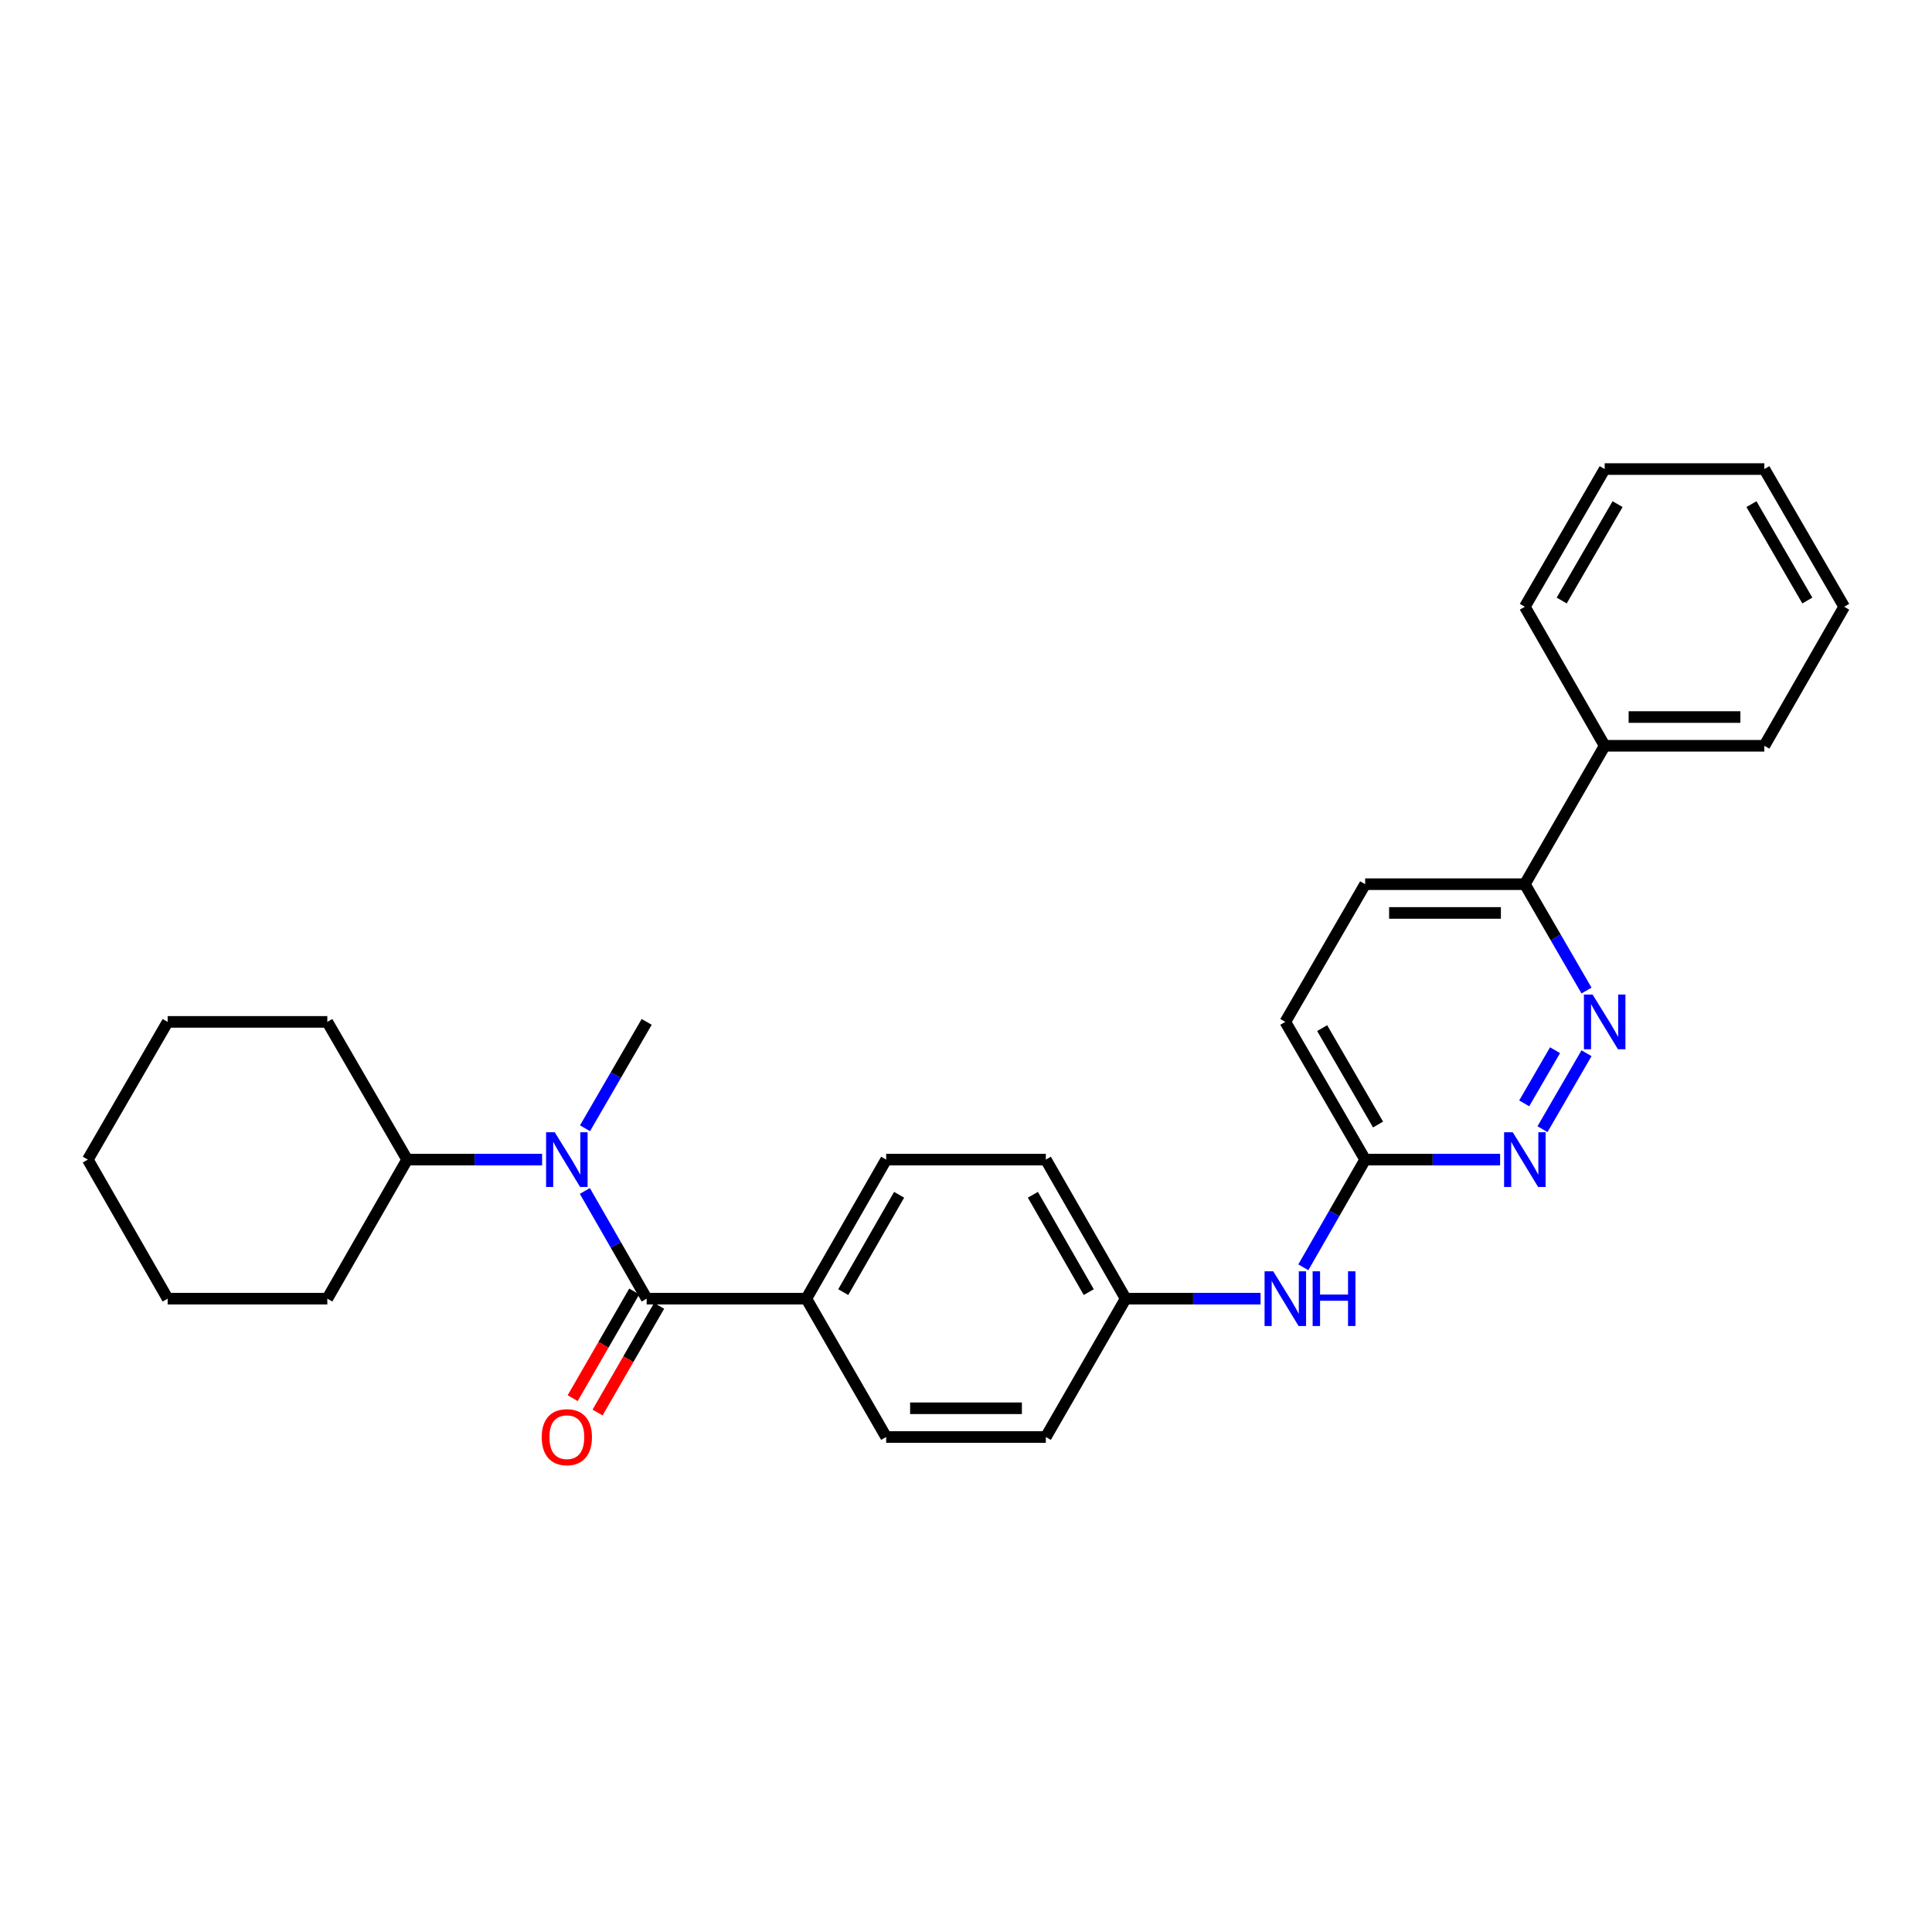 <?xml version='1.0' encoding='iso-8859-1'?>
<svg version='1.1' baseProfile='full'
              xmlns='http://www.w3.org/2000/svg'
                      xmlns:rdkit='http://www.rdkit.org/xml'
                      xmlns:xlink='http://www.w3.org/1999/xlink'
                  xml:space='preserve'
width='1000px' height='1000px' viewBox='0 0 1000 1000'>
<!-- END OF HEADER -->
<rect style='opacity:1.0;fill:#FFFFFF;stroke:none' width='1000' height='1000' x='0' y='0'> </rect>
<path class='bond-0' d='M 334.721,672.184 L 318.72,644.314' style='fill:none;fill-rule:evenodd;stroke:#000000;stroke-width:6px;stroke-linecap:butt;stroke-linejoin:miter;stroke-opacity:1' />
<path class='bond-0' d='M 318.72,644.314 L 302.718,616.444' style='fill:none;fill-rule:evenodd;stroke:#0000FF;stroke-width:6px;stroke-linecap:butt;stroke-linejoin:miter;stroke-opacity:1' />
<path class='bond-3' d='M 334.721,672.184 L 417.361,672.184' style='fill:none;fill-rule:evenodd;stroke:#000000;stroke-width:6px;stroke-linecap:butt;stroke-linejoin:miter;stroke-opacity:1' />
<path class='bond-6' d='M 328.277,668.466 L 312.344,696.078' style='fill:none;fill-rule:evenodd;stroke:#000000;stroke-width:6px;stroke-linecap:butt;stroke-linejoin:miter;stroke-opacity:1' />
<path class='bond-6' d='M 312.344,696.078 L 296.41,723.691' style='fill:none;fill-rule:evenodd;stroke:#FF0000;stroke-width:6px;stroke-linecap:butt;stroke-linejoin:miter;stroke-opacity:1' />
<path class='bond-6' d='M 341.165,675.903 L 325.231,703.515' style='fill:none;fill-rule:evenodd;stroke:#000000;stroke-width:6px;stroke-linecap:butt;stroke-linejoin:miter;stroke-opacity:1' />
<path class='bond-6' d='M 325.231,703.515 L 309.297,731.128' style='fill:none;fill-rule:evenodd;stroke:#FF0000;stroke-width:6px;stroke-linecap:butt;stroke-linejoin:miter;stroke-opacity:1' />
<path class='bond-8' d='M 280.591,600.209 L 245.666,600.209' style='fill:none;fill-rule:evenodd;stroke:#0000FF;stroke-width:6px;stroke-linecap:butt;stroke-linejoin:miter;stroke-opacity:1' />
<path class='bond-8' d='M 245.666,600.209 L 210.742,600.209' style='fill:none;fill-rule:evenodd;stroke:#000000;stroke-width:6px;stroke-linecap:butt;stroke-linejoin:miter;stroke-opacity:1' />
<path class='bond-17' d='M 302.801,583.989 L 318.761,556.458' style='fill:none;fill-rule:evenodd;stroke:#0000FF;stroke-width:6px;stroke-linecap:butt;stroke-linejoin:miter;stroke-opacity:1' />
<path class='bond-17' d='M 318.761,556.458 L 334.721,528.927' style='fill:none;fill-rule:evenodd;stroke:#000000;stroke-width:6px;stroke-linecap:butt;stroke-linejoin:miter;stroke-opacity:1' />
<path class='bond-1' d='M 821.179,545.147 L 798.39,584.458' style='fill:none;fill-rule:evenodd;stroke:#0000FF;stroke-width:6px;stroke-linecap:butt;stroke-linejoin:miter;stroke-opacity:1' />
<path class='bond-1' d='M 804.888,543.581 L 788.935,571.098' style='fill:none;fill-rule:evenodd;stroke:#0000FF;stroke-width:6px;stroke-linecap:butt;stroke-linejoin:miter;stroke-opacity:1' />
<path class='bond-30' d='M 821.178,512.708 L 805.218,485.181' style='fill:none;fill-rule:evenodd;stroke:#0000FF;stroke-width:6px;stroke-linecap:butt;stroke-linejoin:miter;stroke-opacity:1' />
<path class='bond-30' d='M 805.218,485.181 L 789.258,457.654' style='fill:none;fill-rule:evenodd;stroke:#000000;stroke-width:6px;stroke-linecap:butt;stroke-linejoin:miter;stroke-opacity:1' />
<path class='bond-2' d='M 776.452,600.209 L 741.527,600.209' style='fill:none;fill-rule:evenodd;stroke:#0000FF;stroke-width:6px;stroke-linecap:butt;stroke-linejoin:miter;stroke-opacity:1' />
<path class='bond-2' d='M 741.527,600.209 L 706.603,600.209' style='fill:none;fill-rule:evenodd;stroke:#000000;stroke-width:6px;stroke-linecap:butt;stroke-linejoin:miter;stroke-opacity:1' />
<path class='bond-11' d='M 417.361,672.184 L 458.676,600.209' style='fill:none;fill-rule:evenodd;stroke:#000000;stroke-width:6px;stroke-linecap:butt;stroke-linejoin:miter;stroke-opacity:1' />
<path class='bond-11' d='M 436.463,668.796 L 465.383,618.413' style='fill:none;fill-rule:evenodd;stroke:#000000;stroke-width:6px;stroke-linecap:butt;stroke-linejoin:miter;stroke-opacity:1' />
<path class='bond-12' d='M 417.361,672.184 L 458.676,743.796' style='fill:none;fill-rule:evenodd;stroke:#000000;stroke-width:6px;stroke-linecap:butt;stroke-linejoin:miter;stroke-opacity:1' />
<path class='bond-4' d='M 706.603,600.209 L 690.601,628.079' style='fill:none;fill-rule:evenodd;stroke:#000000;stroke-width:6px;stroke-linecap:butt;stroke-linejoin:miter;stroke-opacity:1' />
<path class='bond-4' d='M 690.601,628.079 L 674.6,655.95' style='fill:none;fill-rule:evenodd;stroke:#0000FF;stroke-width:6px;stroke-linecap:butt;stroke-linejoin:miter;stroke-opacity:1' />
<path class='bond-14' d='M 706.603,600.209 L 665.279,528.927' style='fill:none;fill-rule:evenodd;stroke:#000000;stroke-width:6px;stroke-linecap:butt;stroke-linejoin:miter;stroke-opacity:1' />
<path class='bond-14' d='M 713.277,582.054 L 684.35,532.157' style='fill:none;fill-rule:evenodd;stroke:#000000;stroke-width:6px;stroke-linecap:butt;stroke-linejoin:miter;stroke-opacity:1' />
<path class='bond-5' d='M 789.258,457.654 L 706.603,457.654' style='fill:none;fill-rule:evenodd;stroke:#000000;stroke-width:6px;stroke-linecap:butt;stroke-linejoin:miter;stroke-opacity:1' />
<path class='bond-5' d='M 776.86,472.534 L 719.001,472.534' style='fill:none;fill-rule:evenodd;stroke:#000000;stroke-width:6px;stroke-linecap:butt;stroke-linejoin:miter;stroke-opacity:1' />
<path class='bond-9' d='M 789.258,457.654 L 830.582,386.018' style='fill:none;fill-rule:evenodd;stroke:#000000;stroke-width:6px;stroke-linecap:butt;stroke-linejoin:miter;stroke-opacity:1' />
<path class='bond-7' d='M 652.473,672.184 L 617.556,672.184' style='fill:none;fill-rule:evenodd;stroke:#0000FF;stroke-width:6px;stroke-linecap:butt;stroke-linejoin:miter;stroke-opacity:1' />
<path class='bond-7' d='M 617.556,672.184 L 582.639,672.184' style='fill:none;fill-rule:evenodd;stroke:#000000;stroke-width:6px;stroke-linecap:butt;stroke-linejoin:miter;stroke-opacity:1' />
<path class='bond-20' d='M 210.742,600.209 L 169.418,672.184' style='fill:none;fill-rule:evenodd;stroke:#000000;stroke-width:6px;stroke-linecap:butt;stroke-linejoin:miter;stroke-opacity:1' />
<path class='bond-21' d='M 210.742,600.209 L 169.418,528.927' style='fill:none;fill-rule:evenodd;stroke:#000000;stroke-width:6px;stroke-linecap:butt;stroke-linejoin:miter;stroke-opacity:1' />
<path class='bond-18' d='M 830.582,386.018 L 913.222,386.018' style='fill:none;fill-rule:evenodd;stroke:#000000;stroke-width:6px;stroke-linecap:butt;stroke-linejoin:miter;stroke-opacity:1' />
<path class='bond-18' d='M 842.978,371.138 L 900.826,371.138' style='fill:none;fill-rule:evenodd;stroke:#000000;stroke-width:6px;stroke-linecap:butt;stroke-linejoin:miter;stroke-opacity:1' />
<path class='bond-19' d='M 830.582,386.018 L 789.258,314.058' style='fill:none;fill-rule:evenodd;stroke:#000000;stroke-width:6px;stroke-linecap:butt;stroke-linejoin:miter;stroke-opacity:1' />
<path class='bond-10' d='M 706.603,457.654 L 665.279,528.927' style='fill:none;fill-rule:evenodd;stroke:#000000;stroke-width:6px;stroke-linecap:butt;stroke-linejoin:miter;stroke-opacity:1' />
<path class='bond-16' d='M 458.676,600.209 L 541.324,600.209' style='fill:none;fill-rule:evenodd;stroke:#000000;stroke-width:6px;stroke-linecap:butt;stroke-linejoin:miter;stroke-opacity:1' />
<path class='bond-15' d='M 458.676,743.796 L 541.324,743.796' style='fill:none;fill-rule:evenodd;stroke:#000000;stroke-width:6px;stroke-linecap:butt;stroke-linejoin:miter;stroke-opacity:1' />
<path class='bond-15' d='M 471.073,728.917 L 528.927,728.917' style='fill:none;fill-rule:evenodd;stroke:#000000;stroke-width:6px;stroke-linecap:butt;stroke-linejoin:miter;stroke-opacity:1' />
<path class='bond-13' d='M 582.639,672.184 L 541.324,743.796' style='fill:none;fill-rule:evenodd;stroke:#000000;stroke-width:6px;stroke-linecap:butt;stroke-linejoin:miter;stroke-opacity:1' />
<path class='bond-28' d='M 582.639,672.184 L 541.324,600.209' style='fill:none;fill-rule:evenodd;stroke:#000000;stroke-width:6px;stroke-linecap:butt;stroke-linejoin:miter;stroke-opacity:1' />
<path class='bond-28' d='M 563.537,668.796 L 534.617,618.413' style='fill:none;fill-rule:evenodd;stroke:#000000;stroke-width:6px;stroke-linecap:butt;stroke-linejoin:miter;stroke-opacity:1' />
<path class='bond-23' d='M 913.222,386.018 L 954.545,314.058' style='fill:none;fill-rule:evenodd;stroke:#000000;stroke-width:6px;stroke-linecap:butt;stroke-linejoin:miter;stroke-opacity:1' />
<path class='bond-22' d='M 789.258,314.058 L 830.582,242.785' style='fill:none;fill-rule:evenodd;stroke:#000000;stroke-width:6px;stroke-linecap:butt;stroke-linejoin:miter;stroke-opacity:1' />
<path class='bond-22' d='M 808.329,310.831 L 837.256,260.94' style='fill:none;fill-rule:evenodd;stroke:#000000;stroke-width:6px;stroke-linecap:butt;stroke-linejoin:miter;stroke-opacity:1' />
<path class='bond-24' d='M 169.418,672.184 L 86.778,672.184' style='fill:none;fill-rule:evenodd;stroke:#000000;stroke-width:6px;stroke-linecap:butt;stroke-linejoin:miter;stroke-opacity:1' />
<path class='bond-25' d='M 169.418,528.927 L 86.778,528.927' style='fill:none;fill-rule:evenodd;stroke:#000000;stroke-width:6px;stroke-linecap:butt;stroke-linejoin:miter;stroke-opacity:1' />
<path class='bond-27' d='M 830.582,242.785 L 913.222,242.785' style='fill:none;fill-rule:evenodd;stroke:#000000;stroke-width:6px;stroke-linecap:butt;stroke-linejoin:miter;stroke-opacity:1' />
<path class='bond-31' d='M 954.545,314.058 L 913.222,242.785' style='fill:none;fill-rule:evenodd;stroke:#000000;stroke-width:6px;stroke-linecap:butt;stroke-linejoin:miter;stroke-opacity:1' />
<path class='bond-31' d='M 935.474,310.831 L 906.548,260.94' style='fill:none;fill-rule:evenodd;stroke:#000000;stroke-width:6px;stroke-linecap:butt;stroke-linejoin:miter;stroke-opacity:1' />
<path class='bond-29' d='M 86.778,672.184 L 45.455,600.209' style='fill:none;fill-rule:evenodd;stroke:#000000;stroke-width:6px;stroke-linecap:butt;stroke-linejoin:miter;stroke-opacity:1' />
<path class='bond-26' d='M 86.778,528.927 L 45.455,600.209' style='fill:none;fill-rule:evenodd;stroke:#000000;stroke-width:6px;stroke-linecap:butt;stroke-linejoin:miter;stroke-opacity:1' />
<path  class='atom-1' d='M 287.137 586.049
L 296.417 601.049
Q 297.337 602.529, 298.817 605.209
Q 300.297 607.889, 300.377 608.049
L 300.377 586.049
L 304.137 586.049
L 304.137 614.369
L 300.257 614.369
L 290.297 597.969
Q 289.137 596.049, 287.897 593.849
Q 286.697 591.649, 286.337 590.969
L 286.337 614.369
L 282.657 614.369
L 282.657 586.049
L 287.137 586.049
' fill='#0000FF'/>
<path  class='atom-2' d='M 824.322 514.767
L 833.602 529.767
Q 834.522 531.247, 836.002 533.927
Q 837.482 536.607, 837.562 536.767
L 837.562 514.767
L 841.322 514.767
L 841.322 543.087
L 837.442 543.087
L 827.482 526.687
Q 826.322 524.767, 825.082 522.567
Q 823.882 520.367, 823.522 519.687
L 823.522 543.087
L 819.842 543.087
L 819.842 514.767
L 824.322 514.767
' fill='#0000FF'/>
<path  class='atom-3' d='M 782.998 586.049
L 792.278 601.049
Q 793.198 602.529, 794.678 605.209
Q 796.158 607.889, 796.238 608.049
L 796.238 586.049
L 799.998 586.049
L 799.998 614.369
L 796.118 614.369
L 786.158 597.969
Q 784.998 596.049, 783.758 593.849
Q 782.558 591.649, 782.198 590.969
L 782.198 614.369
L 778.518 614.369
L 778.518 586.049
L 782.998 586.049
' fill='#0000FF'/>
<path  class='atom-7' d='M 280.397 743.876
Q 280.397 737.076, 283.757 733.276
Q 287.117 729.476, 293.397 729.476
Q 299.677 729.476, 303.037 733.276
Q 306.397 737.076, 306.397 743.876
Q 306.397 750.756, 302.997 754.676
Q 299.597 758.556, 293.397 758.556
Q 287.157 758.556, 283.757 754.676
Q 280.397 750.796, 280.397 743.876
M 293.397 755.356
Q 297.717 755.356, 300.037 752.476
Q 302.397 749.556, 302.397 743.876
Q 302.397 738.316, 300.037 735.516
Q 297.717 732.676, 293.397 732.676
Q 289.077 732.676, 286.717 735.476
Q 284.397 738.276, 284.397 743.876
Q 284.397 749.596, 286.717 752.476
Q 289.077 755.356, 293.397 755.356
' fill='#FF0000'/>
<path  class='atom-8' d='M 659.019 658.024
L 668.299 673.024
Q 669.219 674.504, 670.699 677.184
Q 672.179 679.864, 672.259 680.024
L 672.259 658.024
L 676.019 658.024
L 676.019 686.344
L 672.139 686.344
L 662.179 669.944
Q 661.019 668.024, 659.779 665.824
Q 658.579 663.624, 658.219 662.944
L 658.219 686.344
L 654.539 686.344
L 654.539 658.024
L 659.019 658.024
' fill='#0000FF'/>
<path  class='atom-8' d='M 679.419 658.024
L 683.259 658.024
L 683.259 670.064
L 697.739 670.064
L 697.739 658.024
L 701.579 658.024
L 701.579 686.344
L 697.739 686.344
L 697.739 673.264
L 683.259 673.264
L 683.259 686.344
L 679.419 686.344
L 679.419 658.024
' fill='#0000FF'/>
</svg>
